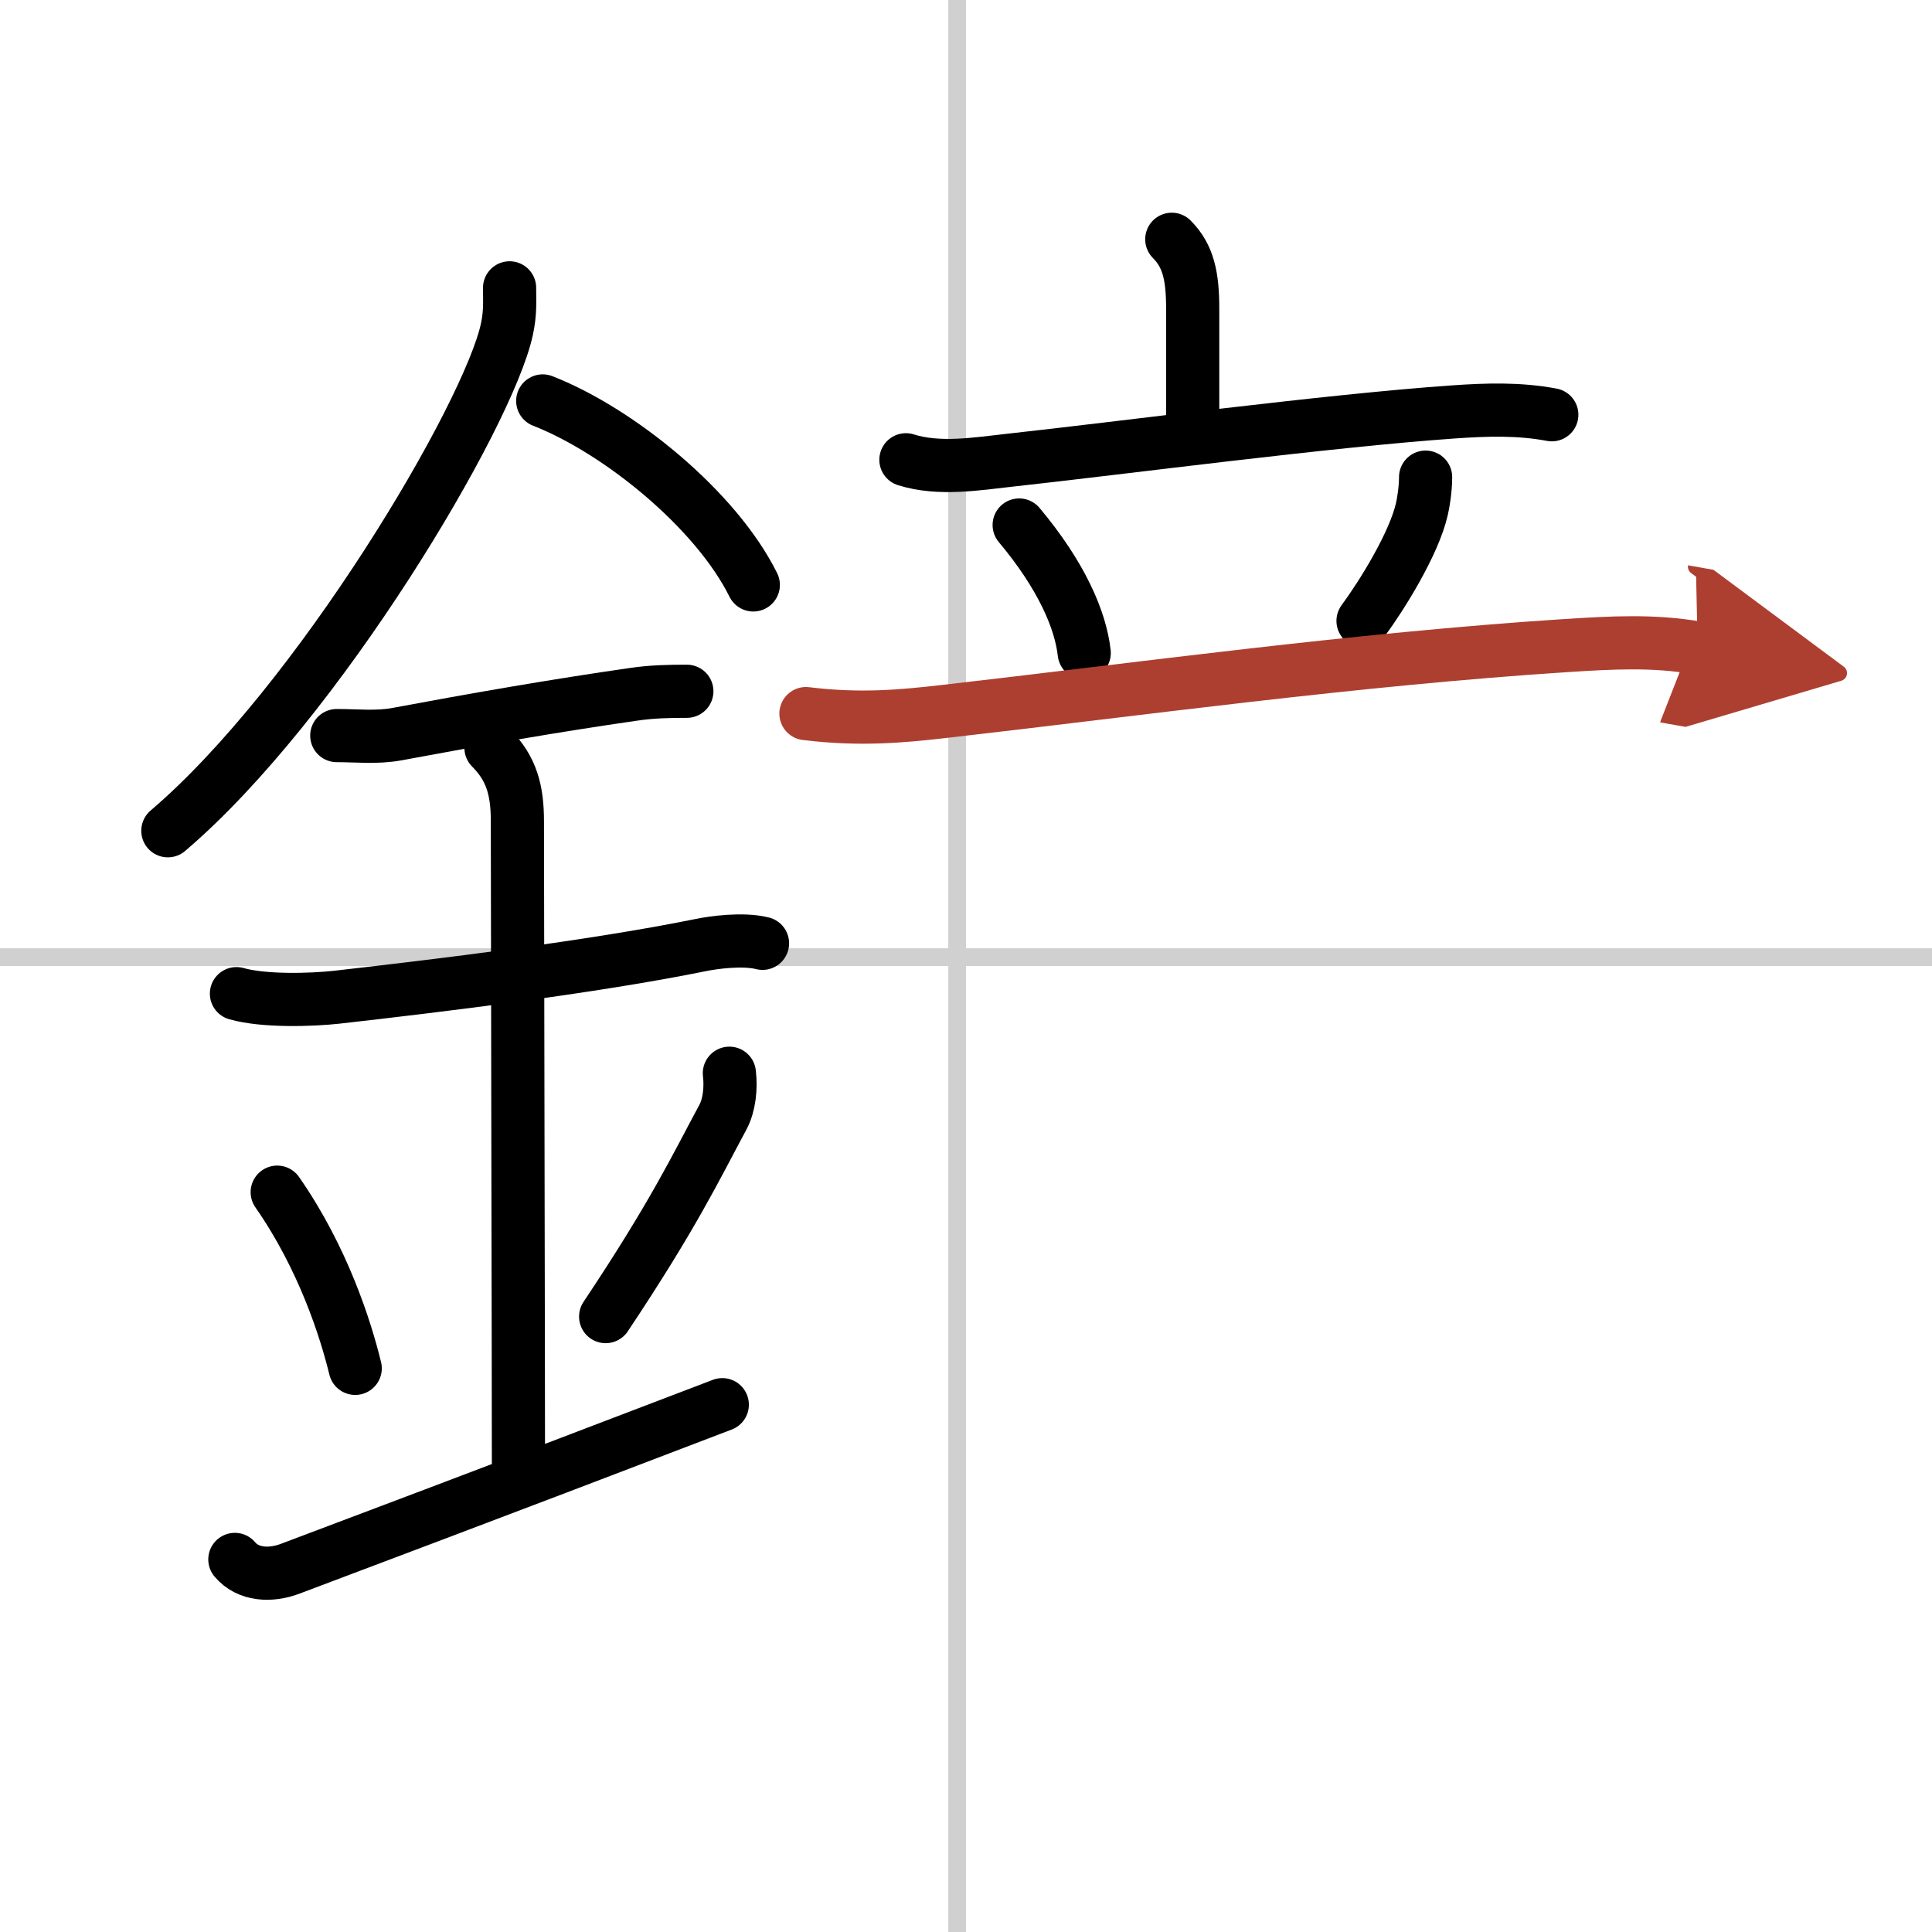 <svg width="400" height="400" viewBox="0 0 109 109" xmlns="http://www.w3.org/2000/svg"><defs><marker id="a" markerWidth="4" orient="auto" refX="1" refY="5" viewBox="0 0 10 10"><polyline points="0 0 10 5 0 10 1 5" fill="#ad3f31" stroke="#ad3f31"/></marker></defs><g fill="none" stroke="#000" stroke-linecap="round" stroke-linejoin="round" stroke-width="3"><rect width="100%" height="100%" fill="#fff" stroke="#fff"/><line x1="54" x2="54" y2="109" stroke="#d0d0d0" stroke-width="1"/><line x2="109" y1="54" y2="54" stroke="#d0d0d0" stroke-width="1"/><path d="m28.75 16.24c0 0.78 0.05 1.4-0.15 2.33-1.04 4.87-10.67 21.1-19.13 28.3"/><path d="m30.62 22.62c4.3 1.68 9.78 6.14 11.88 10.38"/><path d="m19 41.5c1.17 0 2.23 0.13 3.39-0.08 4.44-0.83 8.91-1.61 13.37-2.25 1.02-0.15 1.96-0.17 2.99-0.17"/><path d="m13.34 56.06c1.54 0.44 4.23 0.36 5.67 0.2 5.64-0.64 14.37-1.69 20.52-2.94 0.73-0.15 2.38-0.38 3.49-0.1"/><path d="m27.7 42.19c1.18 1.18 1.49 2.43 1.49 4.14 0 4.35 0.06 30.67 0.06 36.48"/><path d="m15.64 67.26c2.6 3.73 3.87 7.76 4.4 9.94"/><path d="m41.15 60.55c0.1 0.83 0 1.79-0.36 2.47-1.54 2.86-2.79 5.52-6.62 11.26"/><path d="m13.25 87.98c0.75 0.89 2.02 0.94 3.11 0.53 3.64-1.38 10.02-3.76 24.39-9.26"/><path d="m66.11 13.5c0.95 0.95 1.18 2.12 1.18 3.93v6.05"/><path d="m51.11 25.94c1.87 0.59 4 0.23 5.9 0.02 6.31-0.69 17.85-2.22 24.99-2.72 1.87-0.13 3.7-0.19 5.55 0.16"/><path d="m57.5 29.62c2.38 2.84 3.46 5.34 3.67 7.22"/><path d="m80.43 26.92c0 0.71-0.14 1.51-0.21 1.8-0.44 1.94-2.23 4.83-3.32 6.31"/><path d="m45.47 40.26c3.03 0.37 5.36 0.16 7.79-0.12 10.88-1.24 23.21-2.95 35.13-3.72 2.5-0.16 4.91-0.3 7.39 0.14" marker-end="url(#a)" stroke="#ad3f31"/></g></svg>
